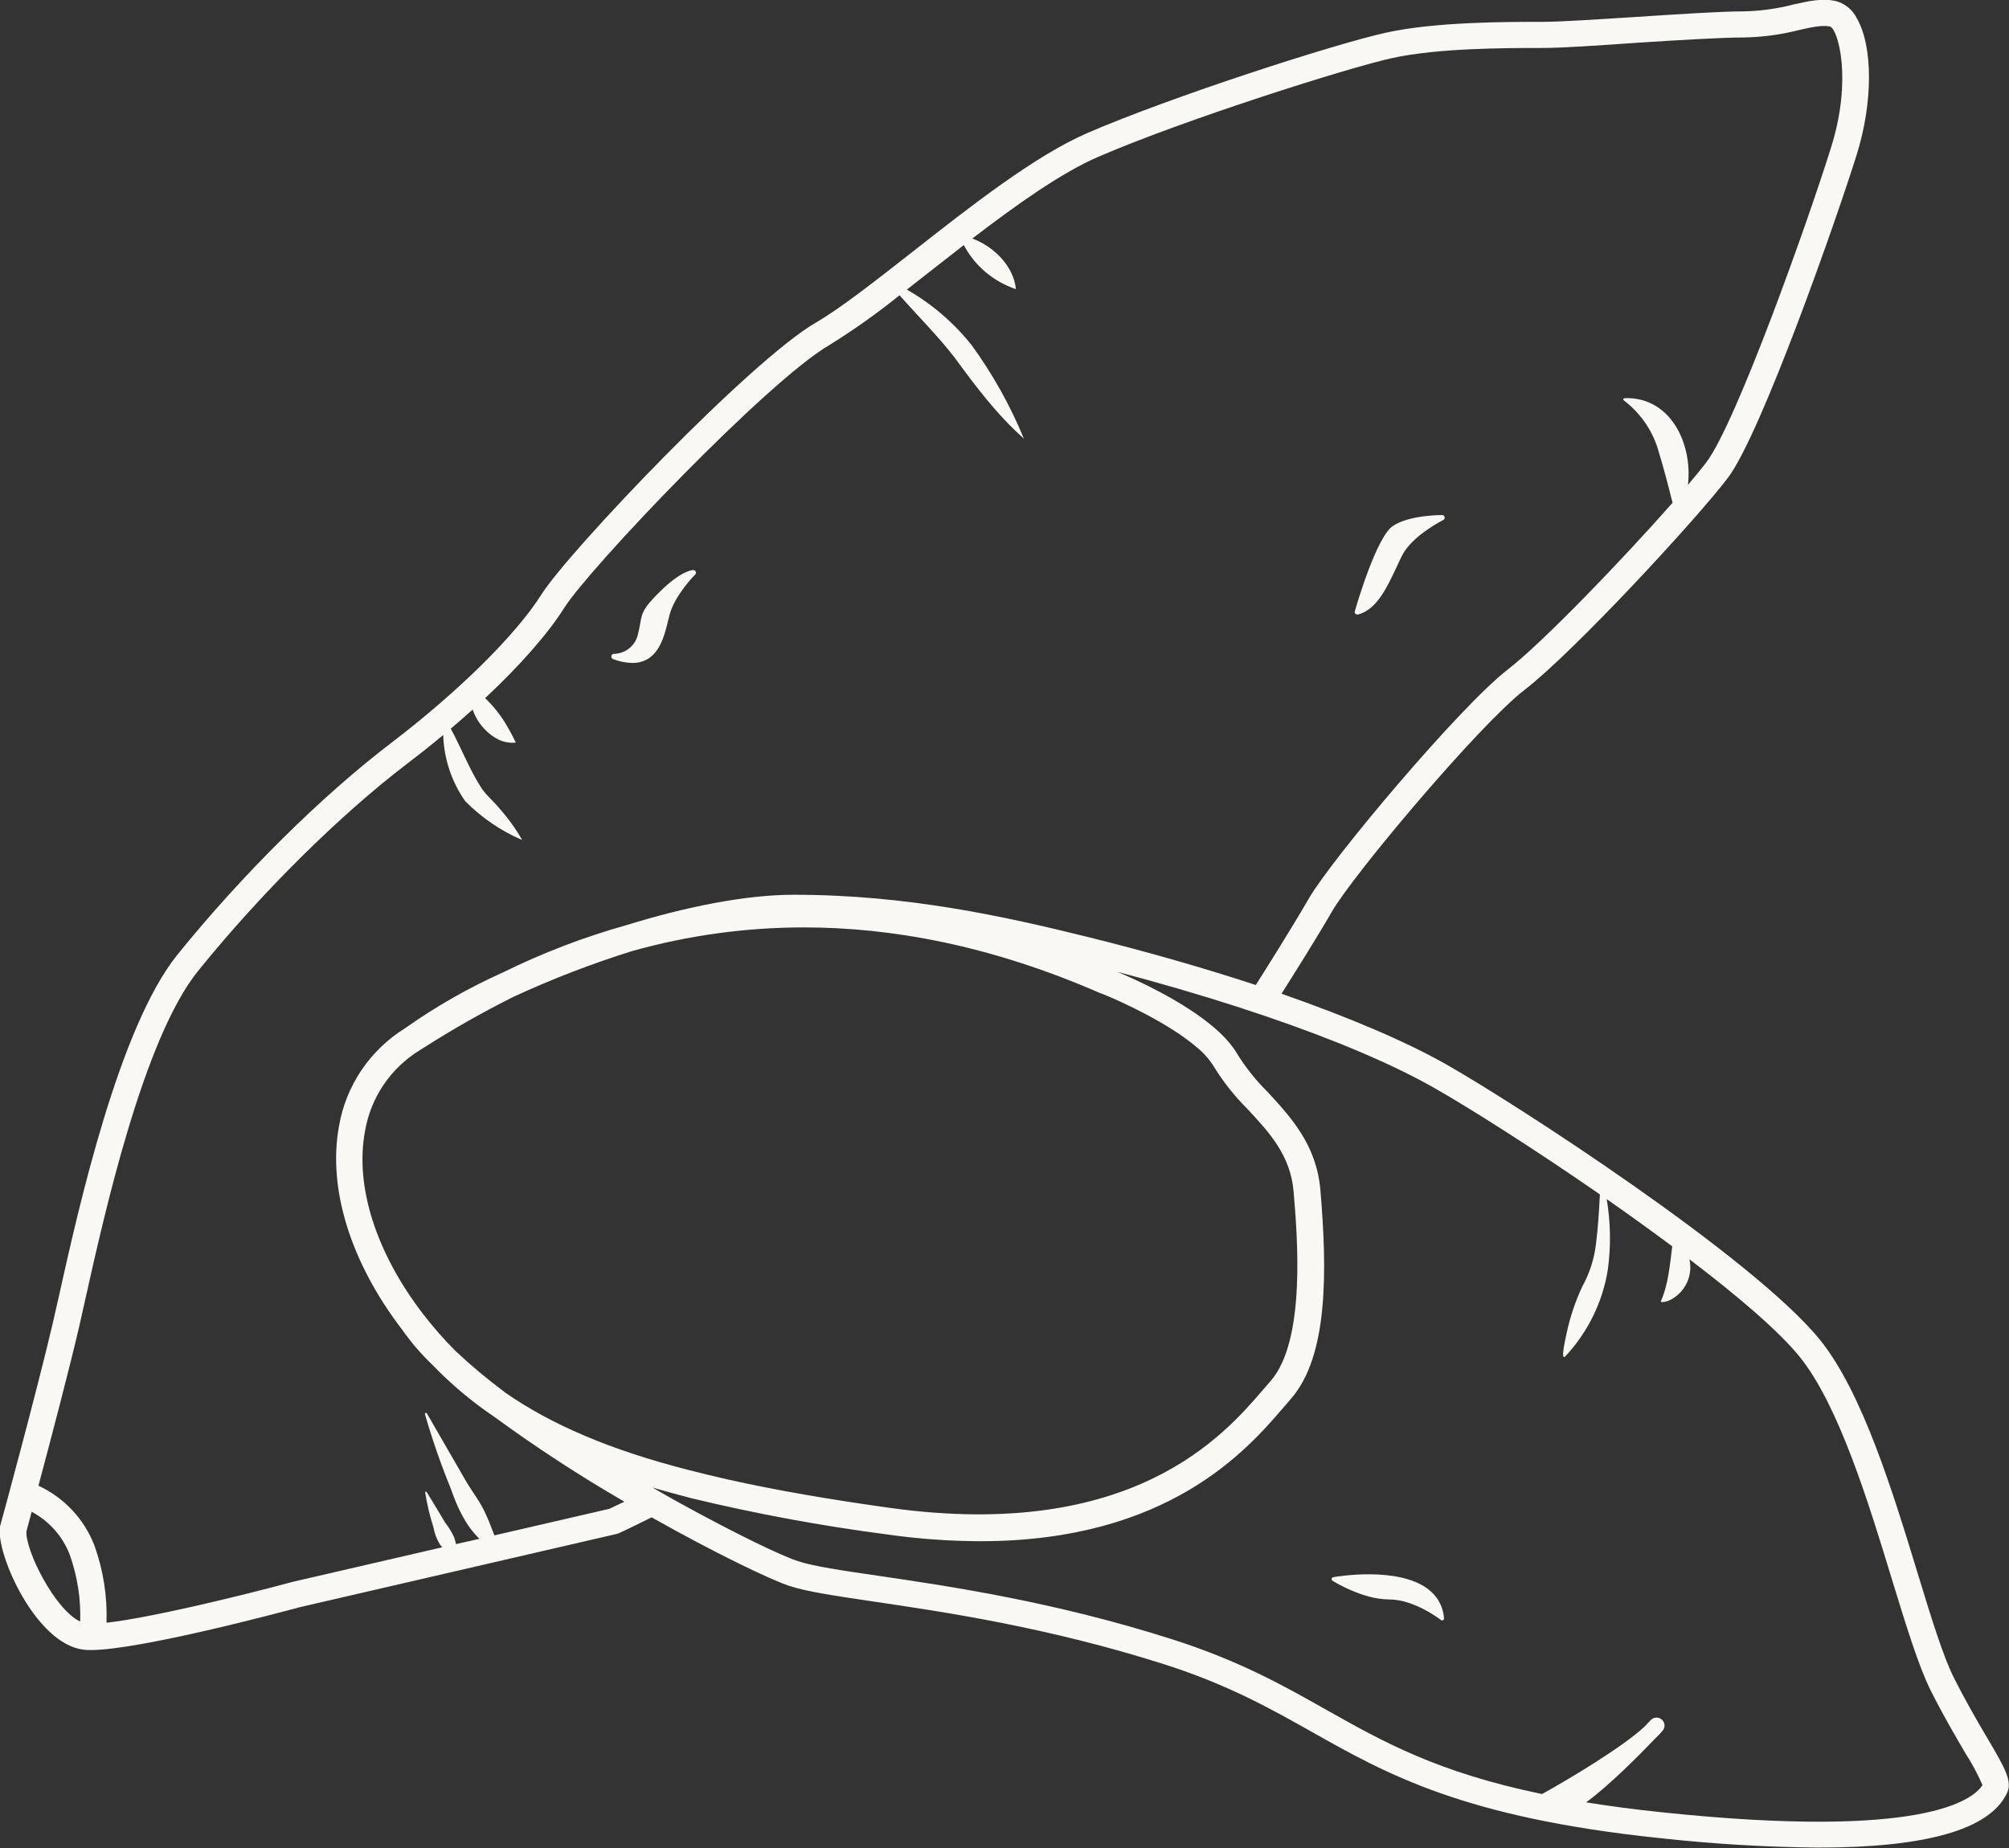 <svg xmlns="http://www.w3.org/2000/svg" fill="none" viewBox="0 0 100 92" height="92" width="100">
<rect x="0" y="0" width="100" height="92" fill="#333333" stroke="none"/>
<g clip-path="url(#clip0_1389_1164)">
<path fill="#F9F8F5" d="M98.948 86.574C98.477 85.778 97.895 84.786 97.26 83.531C96.715 82.453 96.125 80.519 95.44 78.279C94.22 74.286 92.701 69.314 90.599 66.712C87.288 62.609 75.322 54.876 71.974 52.981C69.925 51.823 67.112 50.633 63.788 49.471C64.396 48.513 65.547 46.684 66.293 45.389C67.362 43.533 73.634 36.082 75.872 34.357C78.369 32.431 84.47 25.817 86.003 23.795C87.683 21.573 91.457 10.794 92.427 7.676C93.23 5.092 93.233 2.31 92.427 0.913C92.328 0.71 92.187 0.53 92.014 0.383C91.841 0.237 91.639 0.128 91.421 0.063C90.733 -0.107 90.043 0.049 89.245 0.23C88.44 0.437 87.614 0.55 86.782 0.566C85.671 0.566 83.519 0.707 81.435 0.843C79.484 0.968 77.642 1.088 76.773 1.088C74.906 1.088 71.434 1.088 68.993 1.626C66.438 2.187 58.286 4.818 54.121 6.624C51.511 7.754 48.271 10.299 45.414 12.543C43.57 13.986 41.842 15.346 40.62 16.054C37.354 17.941 28.298 27.462 26.96 29.581C25.691 31.596 22.822 34.43 19.48 36.98C16.008 39.624 12.028 43.567 8.831 47.529C5.918 51.139 3.911 60.135 2.947 64.46C2.831 64.982 2.731 65.431 2.644 65.799C1.867 69.142 0.036 75.886 0.01 75.954C-0 75.985 -0.006 76.018 -0.009 76.051C-0.167 77.442 1.785 81.792 4.108 82.119C4.243 82.138 4.378 82.147 4.514 82.145C6.958 82.145 14.059 80.245 14.886 80.02L30.69 76.366C30.735 76.357 30.778 76.342 30.819 76.322C30.837 76.322 31.446 76.03 32.436 75.539C35.597 77.322 38.342 78.637 39.284 78.95C40.159 79.24 41.565 79.446 43.499 79.733C46.955 80.242 52.175 81.01 57.985 82.865C61.146 83.878 63.269 85.076 65.323 86.234C69.032 88.323 72.867 90.489 82.615 91.507C85.239 91.798 87.877 91.956 90.517 91.979C95.846 91.979 98.983 91.092 99.873 89.322C100.207 88.719 99.815 88.051 98.948 86.574ZM3.992 80.728C2.718 80.125 1.261 77.178 1.314 76.239C1.351 76.108 1.443 75.758 1.577 75.26C2.446 75.724 3.119 76.483 3.471 77.397C3.853 78.469 4.03 79.602 3.992 80.738V80.728ZM30.332 75.114L24.608 76.437C24.469 76.082 24.345 75.719 24.176 75.375C23.931 74.793 23.515 74.289 23.191 73.73L21.247 70.361C21.24 70.351 21.23 70.343 21.218 70.34C21.206 70.337 21.194 70.337 21.182 70.342C21.171 70.347 21.162 70.356 21.156 70.367C21.151 70.378 21.149 70.391 21.152 70.403C21.513 71.656 21.941 72.89 22.435 74.098C22.751 75.014 23.16 75.925 23.865 76.609L22.696 76.87C22.674 76.756 22.643 76.643 22.604 76.533C22.485 76.271 22.334 76.024 22.156 75.797C21.932 75.414 21.471 74.654 21.237 74.276C21.232 74.267 21.225 74.261 21.216 74.257C21.207 74.254 21.197 74.254 21.188 74.257C21.179 74.26 21.172 74.266 21.167 74.275C21.163 74.283 21.161 74.293 21.163 74.302C21.258 74.895 21.397 75.48 21.579 76.053C21.633 76.355 21.745 76.644 21.908 76.904C21.94 76.946 21.977 76.987 22.014 77.029L14.573 78.749C11.828 79.49 7.435 80.547 5.301 80.785C5.347 79.474 5.142 78.166 4.696 76.93C4.189 75.623 3.193 74.56 1.914 73.963C2.528 71.668 3.437 68.203 3.932 66.083C4.016 65.715 4.119 65.259 4.235 64.734C5.178 60.506 7.132 51.708 9.861 48.336C12.998 44.452 16.893 40.59 20.283 38.006C20.898 37.539 21.49 37.068 22.061 36.591C22.097 37.77 22.477 38.913 23.154 39.882C23.964 40.704 24.927 41.362 25.991 41.819C25.672 41.259 25.295 40.735 24.866 40.253C24.587 39.908 24.239 39.626 23.986 39.266C23.378 38.332 22.978 37.278 22.438 36.275C22.812 35.957 23.174 35.64 23.526 35.325C23.728 35.914 24.131 36.414 24.666 36.74C24.968 36.925 25.324 37.006 25.677 36.969C25.514 36.635 25.383 36.388 25.238 36.145C24.943 35.633 24.576 35.165 24.147 34.756C25.878 33.136 27.258 31.57 28.08 30.27C29.344 28.265 38.231 18.943 41.286 17.176C42.5 16.422 43.666 15.595 44.776 14.699C45.698 15.743 46.675 16.714 47.508 17.789C48.561 19.225 49.615 20.637 50.963 21.832C50.282 20.177 49.404 18.609 48.348 17.16C47.462 16.054 46.374 15.123 45.14 14.417L46.233 13.561L47.974 12.201C48.522 13.235 49.451 14.02 50.568 14.394C50.458 13.261 49.483 12.277 48.398 11.875C50.579 10.205 52.815 8.61 54.651 7.814C58.928 5.961 67.086 3.377 69.28 2.894C71.579 2.388 74.961 2.388 76.776 2.388C77.687 2.388 79.552 2.268 81.517 2.127C83.577 1.994 85.71 1.866 86.785 1.866C87.714 1.851 88.638 1.727 89.537 1.498C90.198 1.347 90.723 1.237 91.099 1.323C91.505 1.495 92.192 3.959 91.16 7.284C90.014 10.98 86.419 21.059 84.941 23.006C84.715 23.306 84.398 23.693 84.019 24.139C84.256 22.093 83.163 19.765 80.893 19.82C80.814 19.82 80.766 19.88 80.824 19.929C81.684 20.583 82.301 21.501 82.578 22.539C82.8 23.249 83.045 24.199 83.253 25.029C80.782 27.835 76.789 31.99 75.053 33.329C72.683 35.156 66.277 42.771 65.142 44.742C64.331 46.149 63.035 48.205 62.508 49.038C59.953 48.197 57.135 47.388 54.161 46.65C50.044 45.632 45.179 44.544 39.514 44.544C37.119 44.544 34.143 45.141 31.177 46.057C29.064 46.65 27.012 47.437 25.045 48.406C23.334 49.172 21.701 50.102 20.173 51.183C19.304 51.72 18.56 52.434 17.991 53.278C17.422 54.122 17.041 55.076 16.872 56.077C16.306 59.162 17.449 62.847 20.012 66.188C20.46 66.826 20.971 67.42 21.537 67.96C22.466 68.923 23.494 69.786 24.605 70.536C26.686 72.057 28.847 73.467 31.08 74.759L30.332 75.114ZM25.109 69.296C24.263 68.665 23.454 67.988 22.685 67.268C22.111 66.694 21.574 66.084 21.079 65.441L21.066 65.426C18.716 62.369 17.657 59.05 18.168 56.317C18.307 55.49 18.622 54.702 19.093 54.005C19.564 53.309 20.18 52.721 20.9 52.279L20.928 52.261L21.171 52.11C22.582 51.212 24.039 50.386 25.535 49.636C27.457 48.746 29.436 47.983 31.459 47.349C34.242 46.567 37.121 46.17 40.014 46.169C44.355 46.169 49.301 47.054 54.788 49.453H54.809C55.81 49.849 58.172 50.941 59.55 52.12C59.895 52.397 60.191 52.73 60.424 53.104C60.896 53.87 61.458 54.578 62.097 55.213C63.198 56.398 64.238 57.515 64.391 59.331C64.578 61.55 65.015 66.749 63.235 68.764L62.885 69.168C60.941 71.436 56.389 76.737 44.331 75.072C41.257 74.646 38.576 74.179 36.211 73.65C35.533 73.495 34.881 73.337 34.256 73.177C30.39 72.185 27.455 70.938 25.116 69.307L25.109 69.296ZM82.779 90.228C81.377 90.082 80.11 89.915 78.949 89.727C80.095 88.902 81.691 87.281 82.431 86.506C82.547 86.4 82.655 86.285 82.755 86.164C82.825 86.085 82.86 85.983 82.854 85.878C82.847 85.774 82.799 85.676 82.719 85.607C82.64 85.538 82.536 85.502 82.431 85.509C82.325 85.516 82.227 85.564 82.157 85.642C82.06 85.746 81.957 85.856 81.849 85.966C80.774 86.971 78.09 88.576 76.757 89.314C71.542 88.236 68.829 86.704 66.001 85.11C63.893 83.919 61.705 82.688 58.417 81.633C52.507 79.738 47.221 78.963 43.723 78.449C41.916 78.188 40.488 77.974 39.722 77.721C38.91 77.46 36.616 76.356 33.88 74.85C33.428 74.601 32.968 74.34 32.499 74.067H32.52C33.132 74.245 33.764 74.417 34.422 74.589C37.636 75.363 40.889 75.965 44.168 76.392C45.701 76.61 47.247 76.722 48.796 76.727C58.178 76.727 62.1 72.151 63.912 70.04C64.033 69.896 64.144 69.779 64.246 69.651C66.14 67.506 66.056 63.189 65.724 59.248C65.534 56.985 64.233 55.594 63.09 54.354C62.524 53.794 62.024 53.17 61.602 52.496C61.538 52.383 61.467 52.275 61.391 52.17C61.13 51.817 60.83 51.495 60.495 51.209C58.915 49.834 56.502 48.751 55.607 48.377C57.714 48.931 59.711 49.516 61.578 50.118C62.049 50.27 62.511 50.423 62.966 50.578C66.39 51.742 69.264 52.958 71.332 54.127C73.102 55.129 76.336 57.176 79.636 59.462C79.597 60.279 79.544 61.093 79.444 61.905C79.36 62.657 79.127 63.386 78.759 64.05C78.424 64.767 78.168 65.518 77.998 66.29C77.985 66.394 77.648 67.715 77.895 67.545C79.028 66.343 79.771 64.833 80.031 63.21C80.19 62.043 80.171 60.858 79.976 59.697C81.077 60.464 82.181 61.263 83.237 62.046C83.121 62.97 83.042 63.943 82.671 64.784C82.671 64.789 82.672 64.794 82.675 64.799C82.677 64.804 82.681 64.809 82.685 64.812C82.689 64.816 82.694 64.819 82.699 64.821C82.704 64.822 82.71 64.823 82.715 64.823C82.845 64.819 82.973 64.791 83.092 64.739C83.468 64.56 83.772 64.26 83.954 63.888C84.136 63.516 84.185 63.094 84.093 62.69C86.493 64.517 88.544 66.263 89.582 67.547C91.523 69.954 93.006 74.793 94.189 78.679C94.892 80.975 95.506 82.957 96.091 84.136C96.744 85.441 97.342 86.441 97.821 87.268C98.151 87.777 98.438 88.312 98.68 88.868C98.208 89.604 95.748 91.585 82.779 90.228Z"></path>
<path fill="#F9F8F5" d="M71.078 79.107C69.566 77.964 66.495 78.493 66.363 78.517C66.343 78.521 66.326 78.531 66.312 78.545C66.298 78.559 66.289 78.576 66.285 78.596C66.281 78.615 66.284 78.635 66.291 78.653C66.299 78.671 66.312 78.686 66.329 78.697C66.389 78.734 67.817 79.626 69.147 79.626C70.414 79.626 71.707 80.636 71.72 80.647C71.737 80.662 71.758 80.67 71.781 80.67C71.797 80.669 71.814 80.665 71.828 80.657C71.845 80.648 71.859 80.635 71.868 80.618C71.877 80.601 71.88 80.582 71.878 80.563C71.859 80.277 71.777 79.999 71.639 79.748C71.501 79.496 71.309 79.278 71.078 79.107Z"></path>
<path fill="#F9F8F5" d="M30.512 32.809C30.82 32.93 31.146 32.997 31.476 33.005C31.72 33.01 31.961 32.954 32.177 32.843C32.88 32.473 33.102 31.538 33.265 30.86C33.283 30.782 33.304 30.703 33.323 30.63C33.573 29.636 34.592 28.613 34.603 28.602C34.622 28.585 34.635 28.562 34.64 28.536C34.646 28.511 34.643 28.485 34.632 28.461C34.622 28.438 34.605 28.417 34.584 28.403C34.562 28.388 34.537 28.381 34.511 28.38C34.45 28.38 33.9 28.412 32.838 29.463C31.998 30.293 31.961 30.507 31.869 31.029C31.84 31.189 31.808 31.369 31.748 31.606C31.683 31.872 31.531 32.108 31.316 32.279C31.101 32.45 30.835 32.546 30.56 32.551C30.529 32.551 30.499 32.561 30.475 32.581C30.451 32.6 30.436 32.628 30.431 32.658C30.424 32.689 30.429 32.721 30.444 32.748C30.459 32.776 30.483 32.798 30.512 32.809Z"></path>
<path fill="#F9F8F5" d="M67.565 30.591H67.597C68.526 30.359 69.048 29.231 69.511 28.242C69.606 28.039 69.698 27.838 69.79 27.655C70.291 26.663 71.824 25.896 71.837 25.888C71.864 25.875 71.886 25.854 71.898 25.827C71.911 25.8 71.915 25.77 71.908 25.741C71.901 25.712 71.885 25.687 71.861 25.668C71.838 25.65 71.809 25.64 71.779 25.64C71.713 25.64 70.149 25.64 69.335 26.183C68.521 26.726 67.546 30.053 67.438 30.432C67.432 30.454 67.432 30.478 67.438 30.5C67.443 30.522 67.454 30.543 67.47 30.56C67.496 30.582 67.53 30.593 67.565 30.591Z"></path>
</g>
<defs>
<clipPath id="clip0_1389_1164">
<rect fill="white" height="92" width="100"></rect>
</clipPath>
</defs>
</svg>
